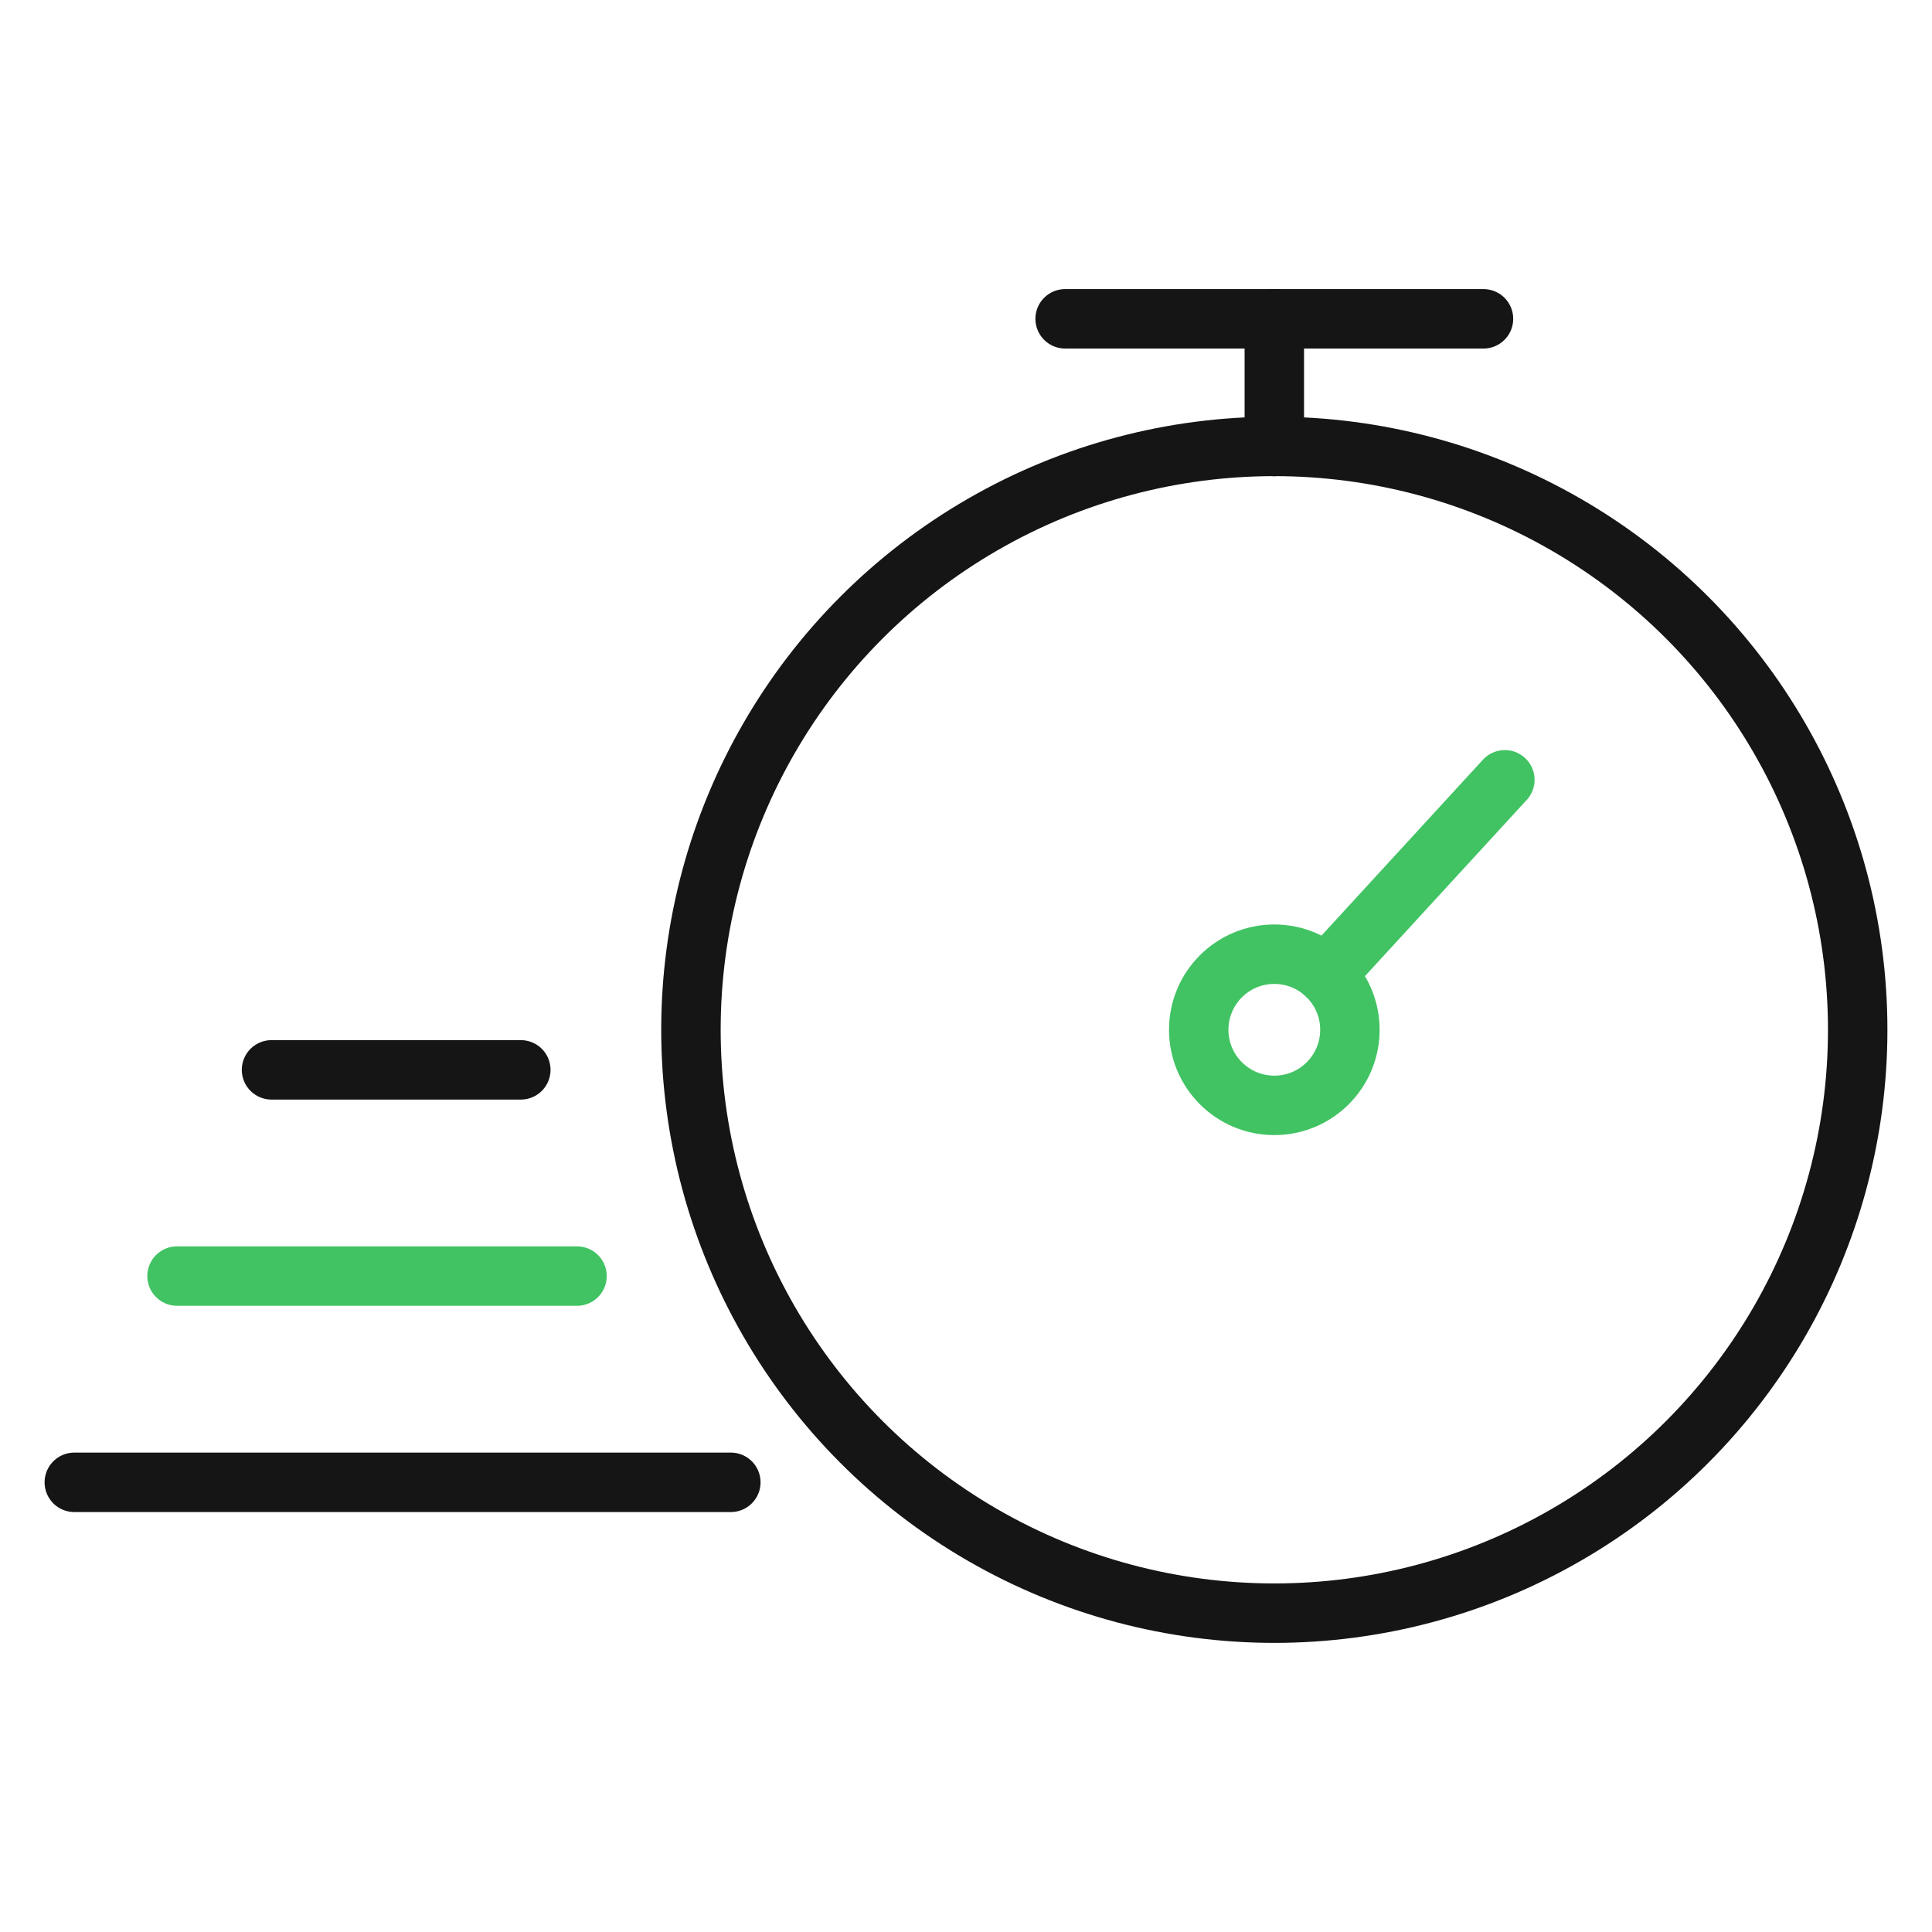 <?xml version="1.0" encoding="utf-8"?>
<!-- Generator: Adobe Illustrator 16.0.0, SVG Export Plug-In . SVG Version: 6.00 Build 0)  -->
<!DOCTYPE svg PUBLIC "-//W3C//DTD SVG 1.1//EN" "http://www.w3.org/Graphics/SVG/1.1/DTD/svg11.dtd">
<svg version="1.1" id="Layer_1" xmlns="http://www.w3.org/2000/svg" xmlns:xlink="http://www.w3.org/1999/xlink" x="0px" y="0px"
	 width="65px" height="65px" viewBox="-2.5 -2.5 65 65" enable-background="new -2.5 -2.5 65 65" xml:space="preserve">
<g>
	<circle fill="none" stroke="#151515" stroke-width="2" stroke-miterlimit="10" cx="281.912" cy="91.307" r="19.627"/>
	<circle fill="none" stroke="#41C363" stroke-width="2" stroke-miterlimit="10" cx="281.912" cy="91.307" r="2.543"/>
	
		<line fill="none" stroke="#41C363" stroke-width="2" stroke-linecap="round" stroke-linejoin="round" stroke-miterlimit="10" x1="289.668" y1="82.896" x2="283.65" y2="89.451"/>
	
		<line fill="none" stroke="#151515" stroke-width="2" stroke-linecap="round" stroke-linejoin="round" stroke-miterlimit="10" x1="281.912" y1="67.387" x2="281.912" y2="71.682"/>
	
		<line fill="none" stroke="#151515" stroke-width="2" stroke-linecap="round" stroke-linejoin="round" stroke-miterlimit="10" x1="274.874" y1="67.387" x2="288.949" y2="67.387"/>
	
		<line fill="none" stroke="#151515" stroke-width="2" stroke-linecap="round" stroke-linejoin="round" stroke-miterlimit="10" x1="248.174" y1="92.654" x2="256.562" y2="92.654"/>
	
		<line fill="none" stroke="#41C363" stroke-width="2" stroke-linecap="round" stroke-linejoin="round" stroke-miterlimit="10" x1="244.995" y1="99.593" x2="258.452" y2="99.593"/>
	
		<line fill="none" stroke="#151515" stroke-width="2" stroke-linecap="round" stroke-linejoin="round" stroke-miterlimit="10" x1="241.539" y1="106.531" x2="263.627" y2="106.531"/>
</g>
<g>
	<circle fill="none" stroke="#151515" stroke-width="2" stroke-miterlimit="10" cx="40.373" cy="32.146" r="19.627"/>
	<circle fill="none" stroke="#41C363" stroke-width="2" stroke-miterlimit="10" cx="40.373" cy="32.146" r="2.543"/>
	
		<line fill="none" stroke="#41C363" stroke-width="2" stroke-linecap="round" stroke-linejoin="round" stroke-miterlimit="10" x1="48.129" y1="23.735" x2="42.111" y2="30.291"/>
	
		<line fill="none" stroke="#151515" stroke-width="2" stroke-linecap="round" stroke-linejoin="round" stroke-miterlimit="10" x1="40.373" y1="8.226" x2="40.373" y2="12.521"/>
	
		<line fill="none" stroke="#151515" stroke-width="2" stroke-linecap="round" stroke-linejoin="round" stroke-miterlimit="10" x1="33.335" y1="8.226" x2="47.41" y2="8.226"/>
	
		<line fill="none" stroke="#151515" stroke-width="2" stroke-linecap="round" stroke-linejoin="round" stroke-miterlimit="10" x1="6.635" y1="33.494" x2="15.022" y2="33.494"/>
	
		<line fill="none" stroke="#41C363" stroke-width="2" stroke-linecap="round" stroke-linejoin="round" stroke-miterlimit="10" x1="3.456" y1="40.432" x2="16.913" y2="40.432"/>
	
		<line fill="none" stroke="#151515" stroke-width="2" stroke-linecap="round" stroke-linejoin="round" stroke-miterlimit="10" x1="0" y1="47.371" x2="22.088" y2="47.371"/>
</g>
</svg>
